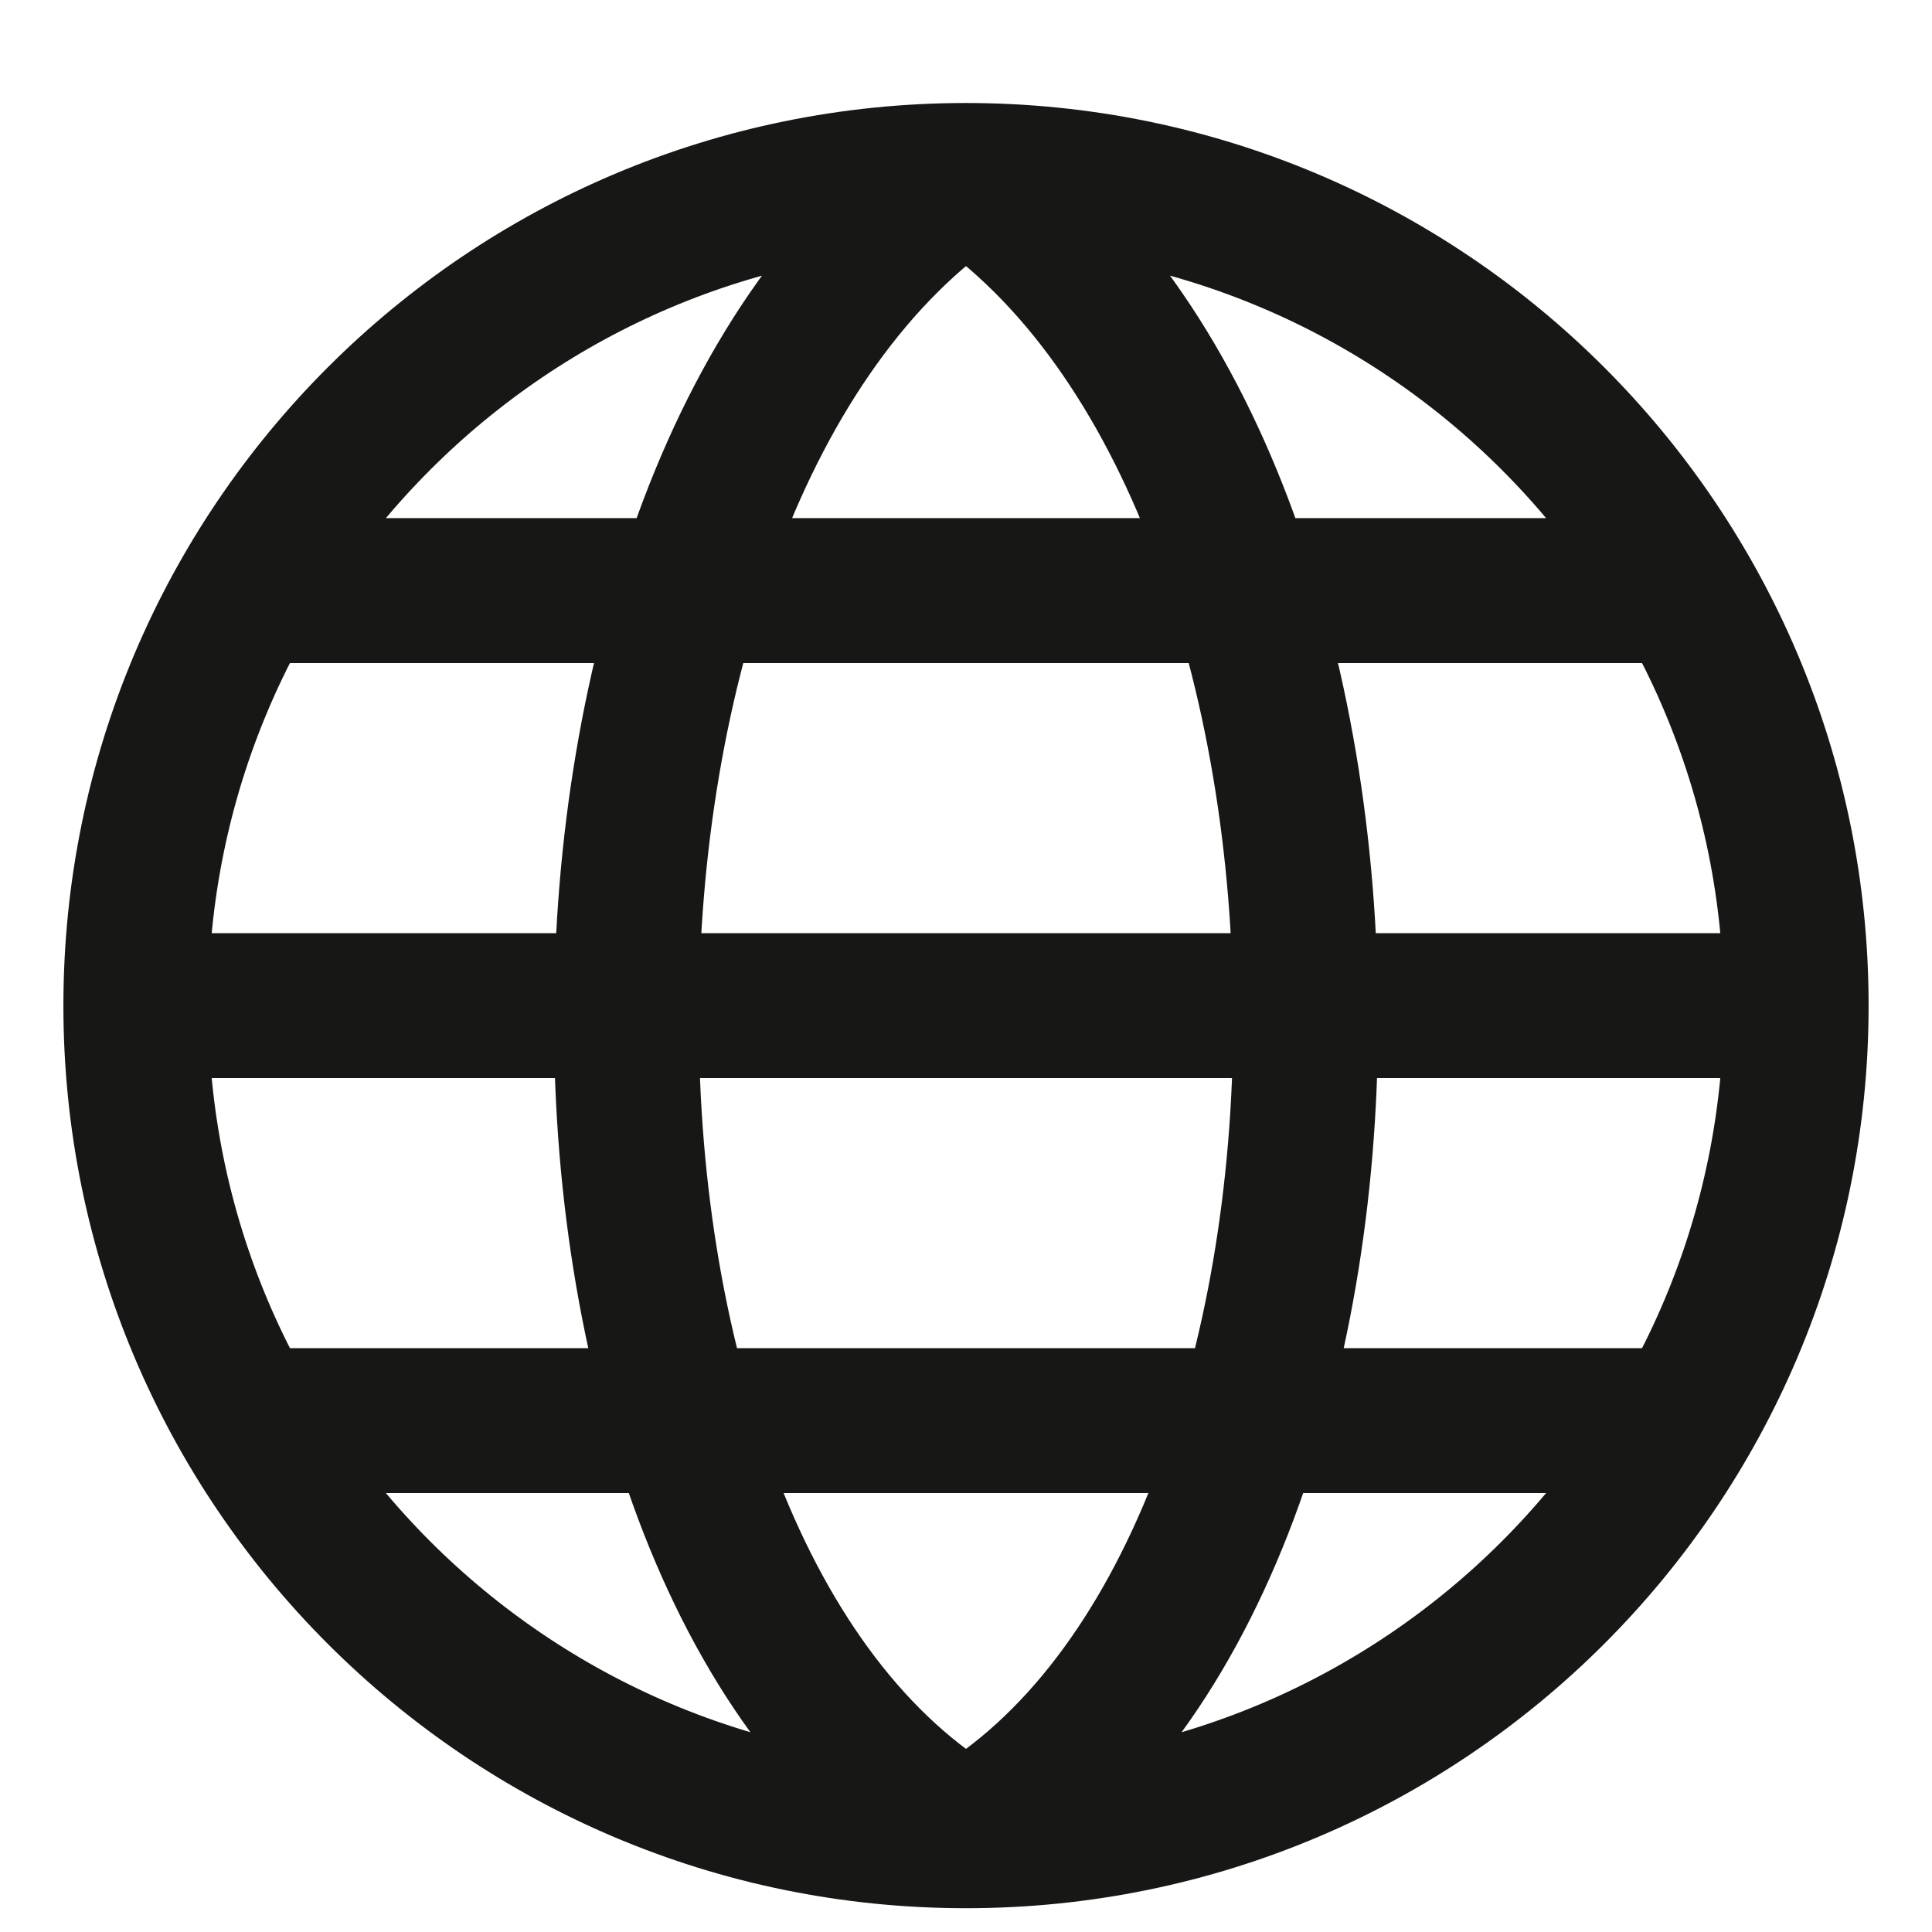 <svg xmlns="http://www.w3.org/2000/svg" fill="none" viewBox="0 0 16 16" height="16" width="16">
<path stroke-width="1.2" stroke="#171715" d="M14.875 8.328C14.875 12.125 11.797 15.203 8 15.203M14.875 8.328C14.875 4.531 11.797 1.453 8 1.453M14.875 8.328H1.125M8 15.203C4.203 15.203 1.125 12.125 1.125 8.328M8 15.203C4.25 13.015 4.25 3.953 8 1.453M8 15.203C11.75 13.015 11.75 3.953 8 1.453M1.125 8.328C1.125 4.531 4.203 1.453 8 1.453M2.062 4.891H13.938M2.062 11.765H13.938"></path>
</svg>
